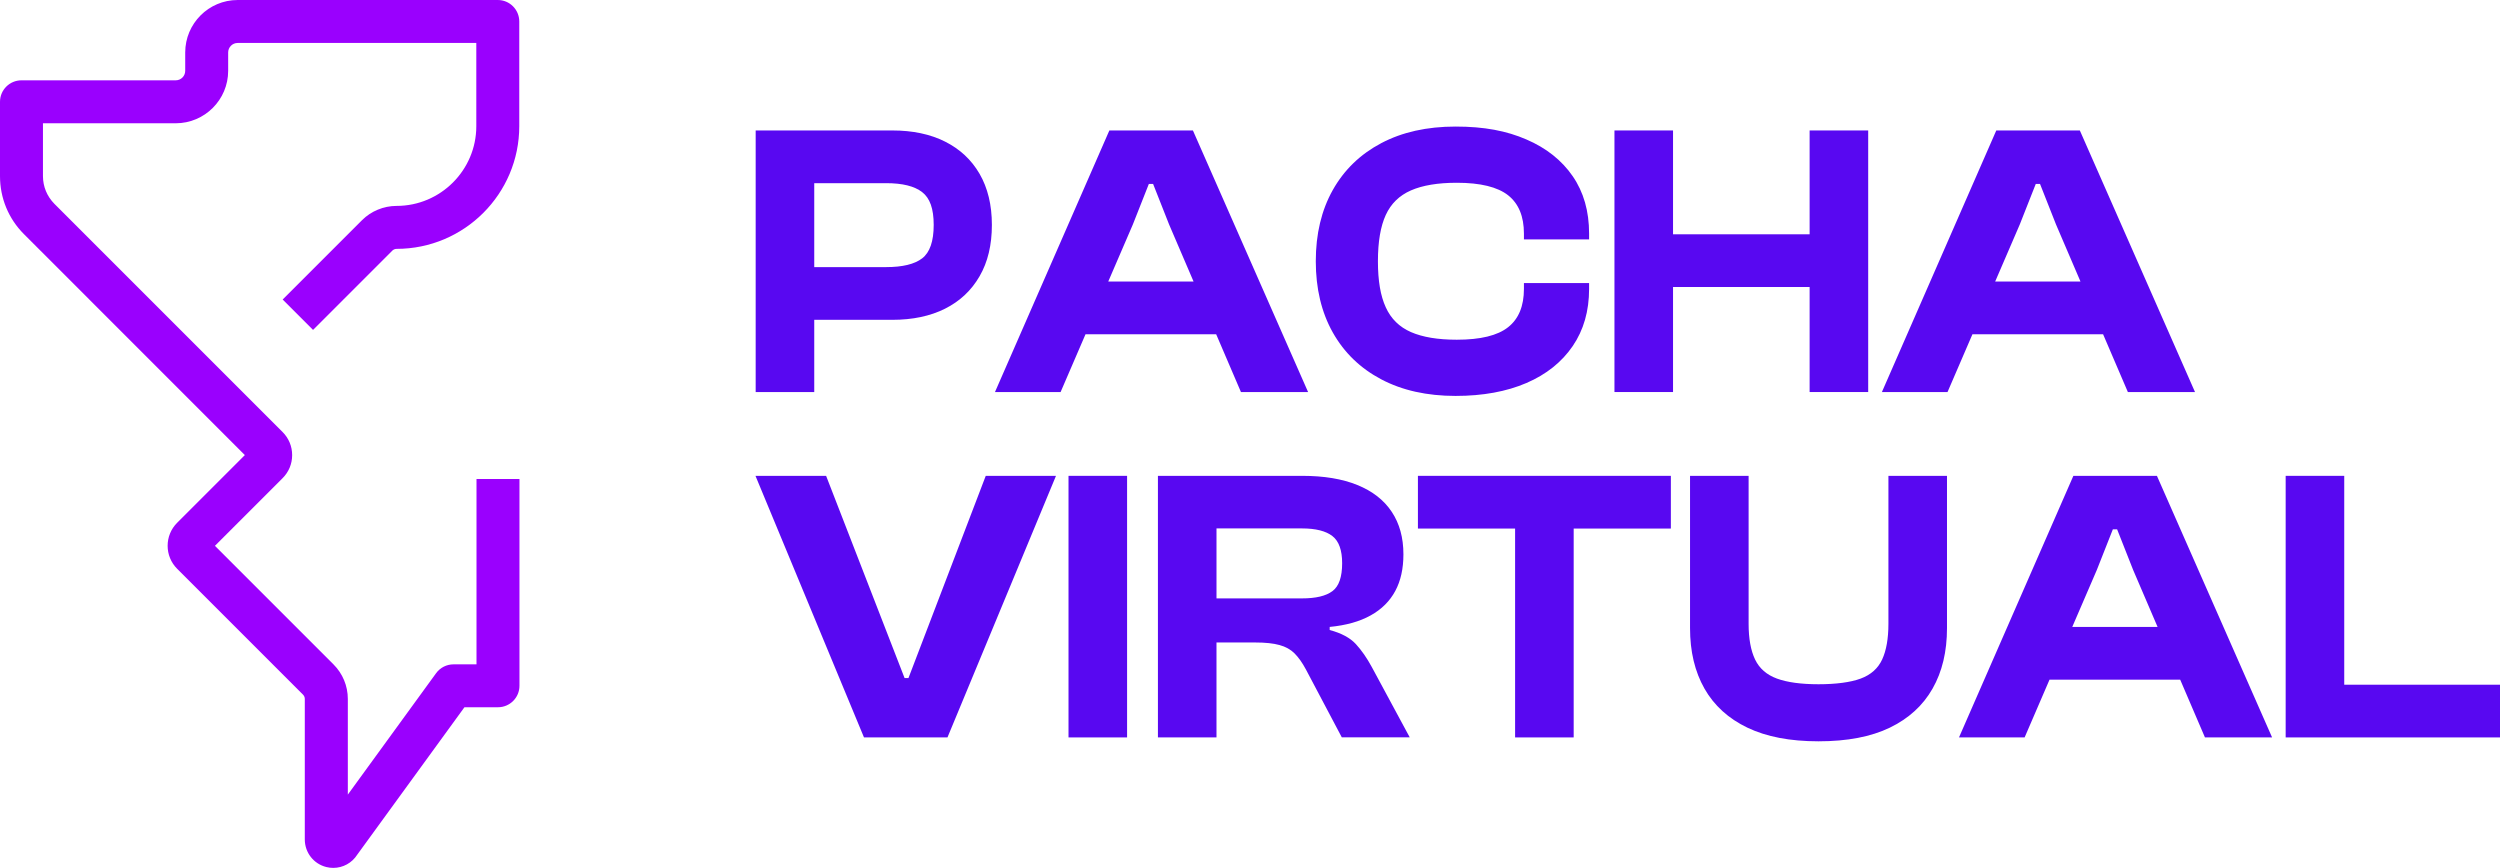 <?xml version="1.0" encoding="UTF-8"?>
<svg id="Layer_1" data-name="Layer 1" xmlns="http://www.w3.org/2000/svg" version="1.1" viewBox="0 0 379.43 131.72">
  <defs>
    <style>
      .cls-1 {
        fill: #5808f1;
      }

      .cls-1, .cls-2 {
        stroke-width: 0px;
      }

      .cls-2 {
        fill: #9a00fe;
      }
    </style>
  </defs>
  <g>
    <g>
      <path class="cls-1" d="M123.58,59.5h-8.89V19.8h8.89v39.7ZM135.43,48.54h-17.66v-8h16.71c2.49,0,4.32-.44,5.48-1.33,1.16-.89,1.75-2.58,1.75-5.07s-.58-4.07-1.75-4.98c-1.17-.91-2.99-1.36-5.48-1.36h-16.71v-8h17.66c3.08,0,5.75.56,8,1.69,2.25,1.13,4,2.75,5.24,4.89s1.87,4.72,1.87,7.76-.62,5.64-1.87,7.79c-1.24,2.15-2.99,3.79-5.24,4.92-2.25,1.13-4.92,1.69-8,1.69Z"/>
      <path class="cls-1" d="M160.96,59.5h-9.95l17.36-39.7h12.68l17.48,39.7h-10.19l-10.9-25.42-2.43-6.16h-.65l-2.43,6.16-10.96,25.42ZM188.45,50.73h-27.97v-8h27.97v8Z"/>
      <path class="cls-1" d="M220.92,60.09c-4.35,0-8.11-.84-11.29-2.52-3.18-1.68-5.63-4.05-7.35-7.11-1.72-3.06-2.58-6.67-2.58-10.81s.86-7.75,2.58-10.81c1.72-3.06,4.17-5.43,7.35-7.11,3.18-1.68,6.94-2.52,11.29-2.52s7.73.65,10.75,1.96c3.02,1.3,5.36,3.16,7.02,5.57,1.66,2.41,2.49,5.31,2.49,8.71v.89h-9.89v-.89c0-2.61-.8-4.54-2.4-5.81-1.6-1.26-4.2-1.9-7.79-1.9-2.88,0-5.2.39-6.96,1.16-1.76.77-3.03,2.01-3.82,3.73-.79,1.72-1.19,4.06-1.19,7.02s.39,5.25,1.19,6.99c.79,1.74,2.06,2.99,3.82,3.76,1.76.77,4.08,1.16,6.96,1.16,3.59,0,6.19-.63,7.79-1.9,1.6-1.26,2.4-3.2,2.4-5.81v-.89h9.89v.89c0,3.36-.83,6.25-2.49,8.68s-4,4.3-7.02,5.6c-3.02,1.3-6.61,1.96-10.75,1.96Z"/>
      <path class="cls-1" d="M253.92,59.5h-8.89V19.8h8.89v39.7ZM279.22,43.56h-31.7v-8h31.7v8ZM283.54,59.5h-8.89V19.8h8.89v39.7Z"/>
      <path class="cls-1" d="M295.57,59.5h-9.95l17.36-39.7h12.68l17.48,39.7h-10.19l-10.9-25.42-2.43-6.16h-.65l-2.43,6.16-10.96,25.42ZM323.06,50.73h-27.97v-8h27.97v8Z"/>
    </g>
    <g>
      <path class="cls-1" d="M143.81,111.92h-12.68l-16.47-39.7h10.72l11.91,30.69h.59l11.73-30.69h10.66l-16.47,39.7Z"/>
      <path class="cls-1" d="M171.06,111.92h-8.89v-39.7h8.89v39.7Z"/>
      <path class="cls-1" d="M184.63,111.92h-8.89v-39.7h21.92c3.28,0,6.06.46,8.35,1.39,2.29.93,4.03,2.28,5.21,4.06,1.19,1.78,1.78,3.93,1.78,6.46,0,2.17-.41,4.03-1.24,5.57-.83,1.54-2.07,2.78-3.73,3.7-1.66.93-3.73,1.51-6.22,1.75v.47c1.78.47,3.1,1.19,3.97,2.13.87.95,1.68,2.11,2.43,3.5l5.75,10.66h-10.31l-5.45-10.31c-.55-1.03-1.13-1.84-1.72-2.43s-1.35-1.02-2.28-1.27c-.93-.26-2.16-.39-3.7-.39h-5.87v14.4ZM184.63,80.22v10.6h12.97c2.09,0,3.63-.36,4.62-1.1.99-.73,1.48-2.14,1.48-4.24,0-1.97-.49-3.35-1.48-4.12-.99-.77-2.53-1.16-4.62-1.16h-12.97Z"/>
      <path class="cls-1" d="M253.59,80.22h-38.39v-8h38.39v8ZM238.84,111.92h-8.89v-39.7h8.89v39.7Z"/>
      <path class="cls-1" d="M275.99,112.51c-4.31,0-7.9-.69-10.78-2.07-2.88-1.38-5.06-3.36-6.52-5.93-1.46-2.57-2.19-5.63-2.19-9.18v-23.11h8.89v22.45c0,2.25.33,4.06.98,5.42.65,1.36,1.76,2.33,3.32,2.9s3.66.86,6.31.86,4.86-.29,6.4-.86c1.54-.57,2.63-1.54,3.26-2.9.63-1.36.95-3.17.95-5.42v-22.45h8.89v23.11c0,3.56-.73,6.62-2.19,9.18-1.46,2.57-3.62,4.54-6.49,5.93-2.86,1.38-6.47,2.07-10.81,2.07Z"/>
      <path class="cls-1" d="M307.27,111.92h-9.95l17.36-39.7h12.68l17.48,39.7h-10.19l-10.9-25.42-2.43-6.16h-.65l-2.43,6.16-10.96,25.42ZM334.76,103.15h-27.97v-8h27.97v8Z"/>
      <path class="cls-1" d="M355.79,111.92h-8.89v-39.7h8.89v39.7ZM379.43,111.92h-30.04v-8h30.04v8Z"/>
    </g>
  </g>
  <path class="cls-2" d="M50.57,131.72c-.35,0-.7-.04-1.05-.13-1.92-.48-3.26-2.2-3.26-4.18v-21.34c0-.24-.1-.47-.27-.64l-19.1-19.1c-1.93-1.93-1.93-5.06,0-6.99l10.27-10.27L3.65,35.55c-2.36-2.35-3.65-5.49-3.65-8.82v-11.28c0-1.8,1.46-3.26,3.26-3.26h23.41c.8,0,1.44-.65,1.44-1.44v-2.79c0-4.39,3.57-7.96,7.96-7.96h39.48c1.8,0,3.26,1.46,3.26,3.26v15.89c0,10.27-8.35,18.62-18.62,18.62-.24,0-.47.1-.64.26l-12.04,12.04-4.61-4.61,12.04-12.04c1.38-1.38,3.29-2.17,5.25-2.17,6.67,0,12.1-5.43,12.1-12.1V6.52h-36.22c-.8,0-1.44.65-1.44,1.44v2.79c0,4.39-3.57,7.96-7.96,7.96H6.52v8.02c0,1.59.62,3.08,1.74,4.21l34.63,34.63c.93.93,1.45,2.17,1.45,3.5s-.51,2.56-1.45,3.5l-10.27,10.27,17.99,17.99c1.4,1.4,2.18,3.27,2.18,5.25v14.52l13.4-18.43c.61-.84,1.59-1.34,2.64-1.34h3.49v-28.13h6.52v31.38c0,1.8-1.46,3.26-3.26,3.26h-5.09l-16.26,22.36c-.8,1.27-2.18,2.02-3.64,2.02Z"/>
</svg>